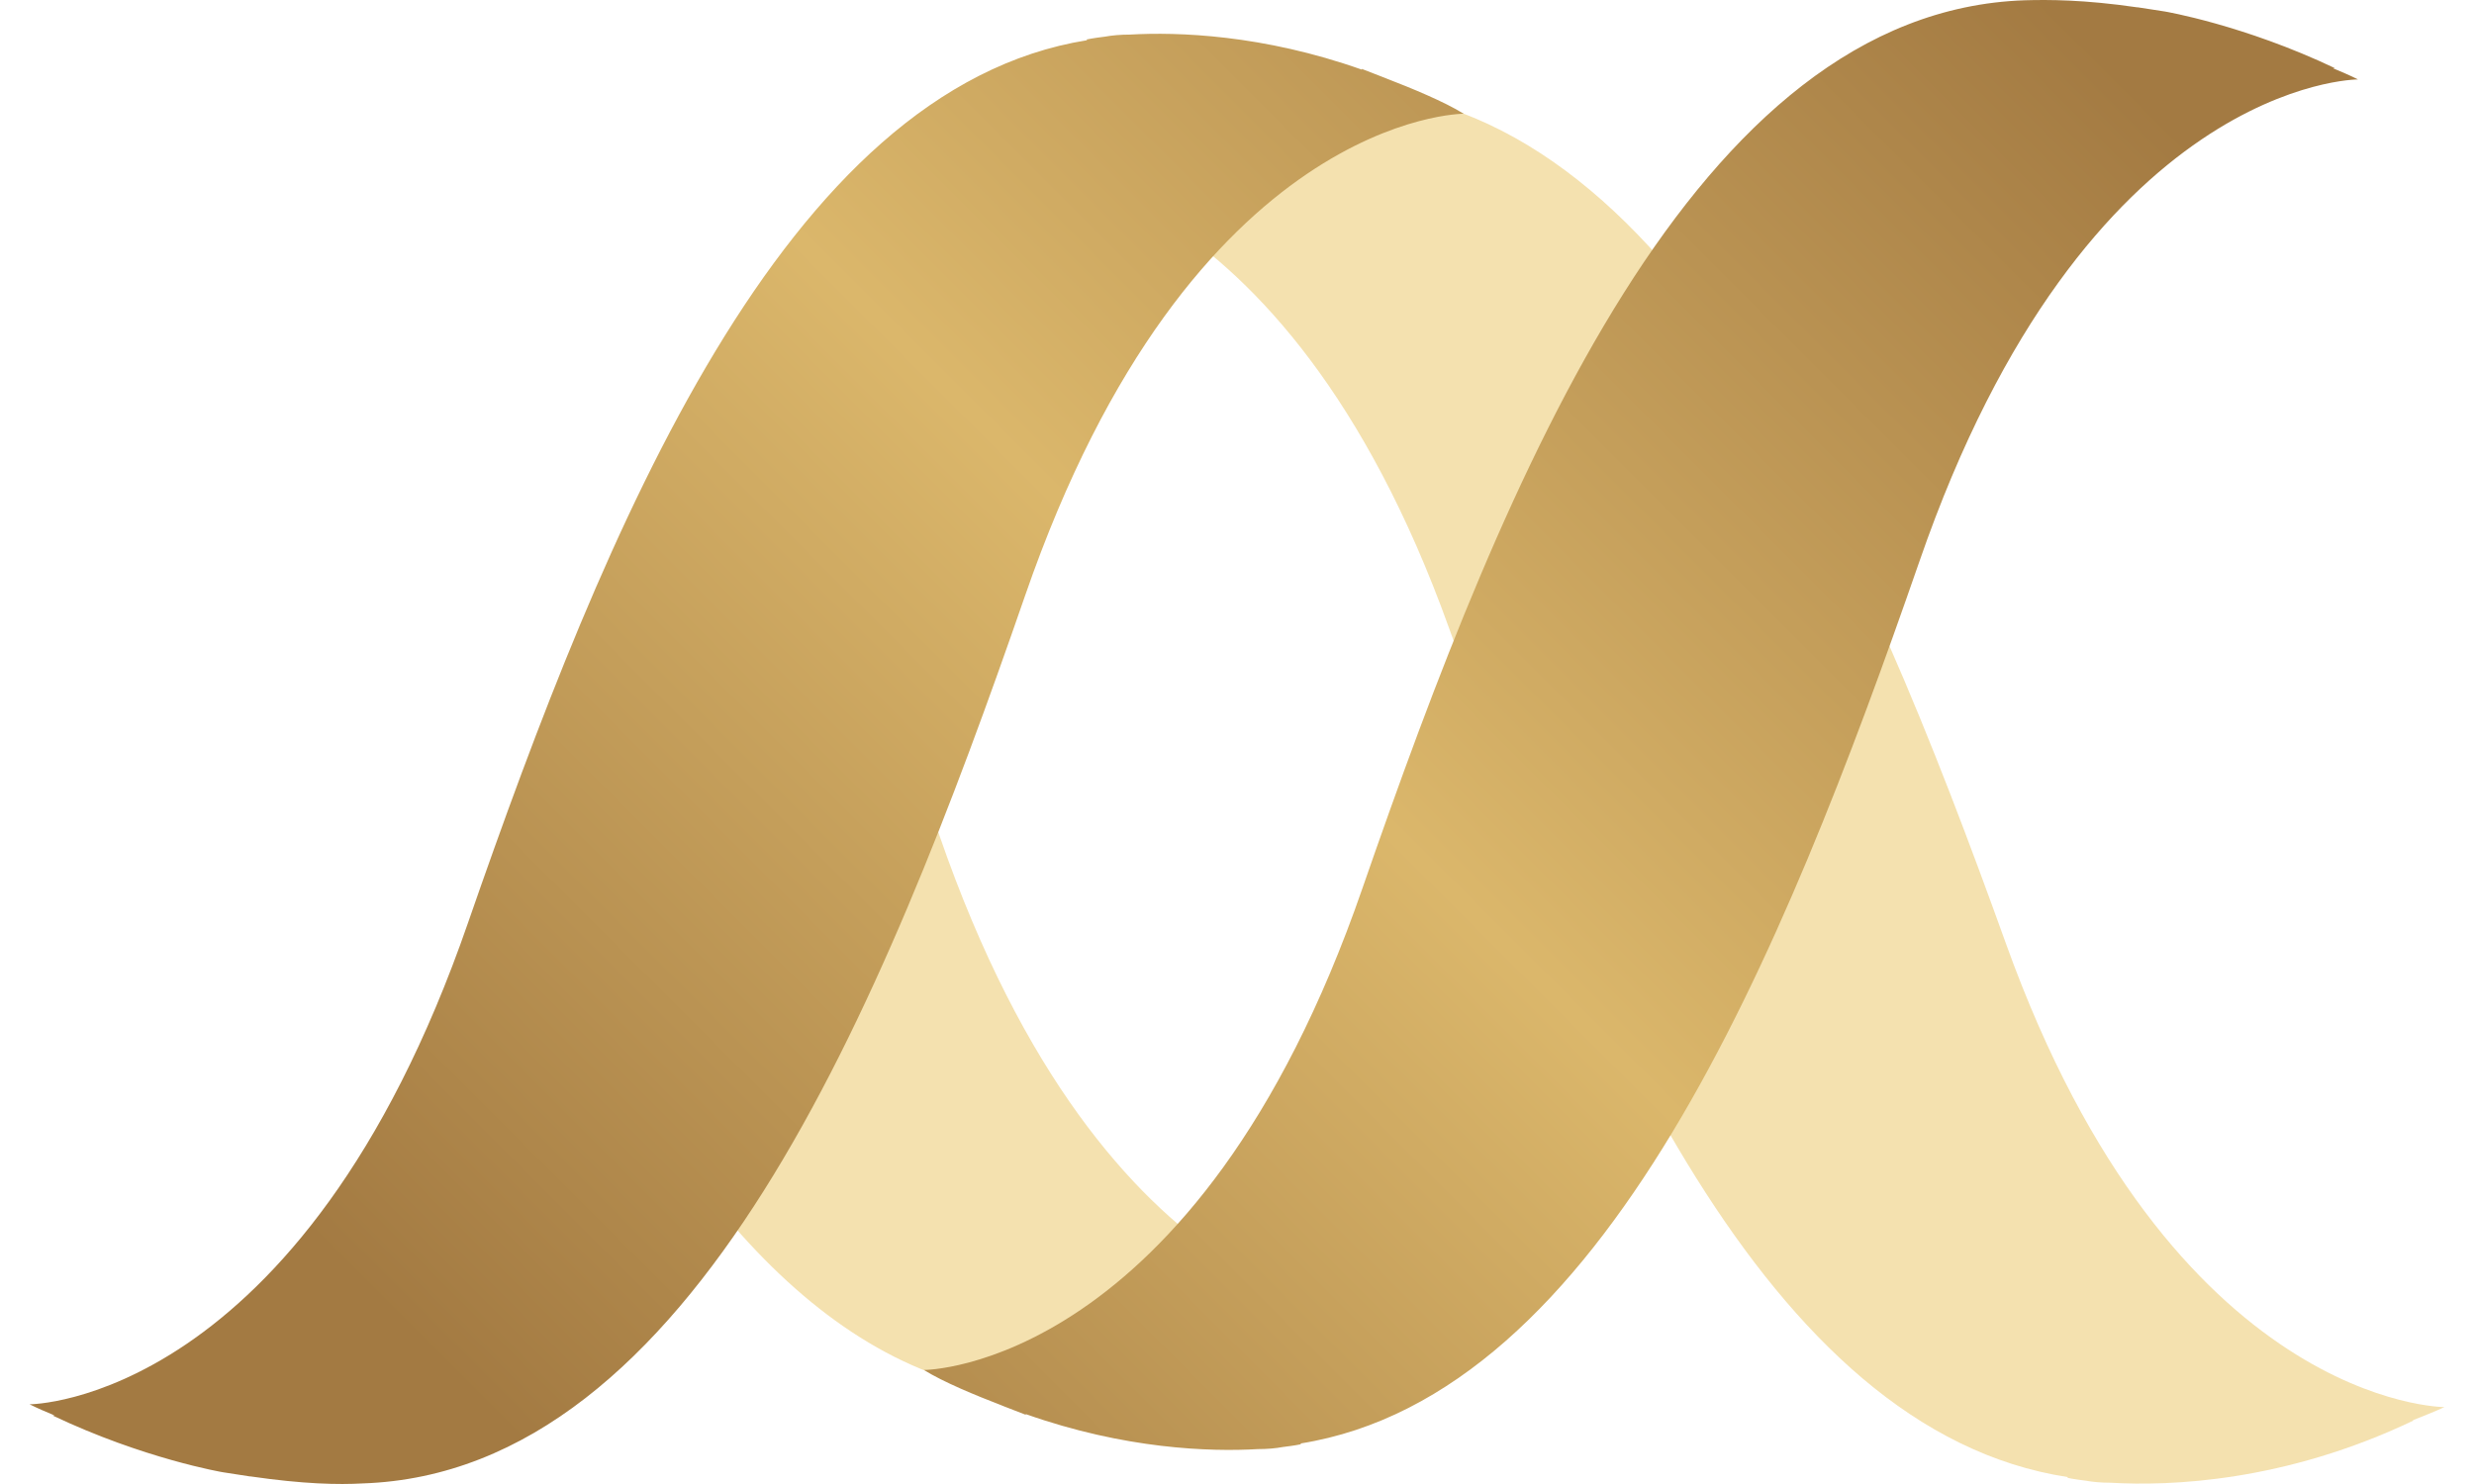 <svg width="80" height="48" viewBox="0 0 80 48" fill="none" xmlns="http://www.w3.org/2000/svg">
<path d="M33.784 45.15C26.84 44.924 21.813 38.491 17.891 30.337C22.715 27.71 26.119 22.75 26.592 16.997C27.968 20.281 29.23 23.701 30.38 27.03C35.767 42.613 44.559 42.613 44.559 42.613C44.289 42.749 44.018 42.862 43.748 42.976C43.77 42.976 43.793 42.976 43.816 42.976C40.862 44.38 38.337 44.81 38.337 44.81C38.044 44.878 37.751 44.924 37.458 44.946C37.458 44.946 37.458 44.946 37.436 44.946C35.7 45.195 34.55 45.218 33.784 45.15Z" fill="#F4E1AF"/>
<path d="M39.818 3.044C39.796 3.044 39.796 3.044 39.796 3.044C39.502 3.09 39.209 3.135 38.916 3.18C38.916 3.18 36.369 3.588 33.416 4.947C33.438 4.947 33.461 4.947 33.483 4.947C33.213 5.06 32.942 5.151 32.672 5.309C32.672 5.309 41.464 5.309 46.852 20.303C51.293 32.625 57.064 46.282 66.87 47.777L66.848 47.8C66.848 47.8 67.05 47.845 67.434 47.891C67.682 47.936 67.952 47.959 68.245 47.959C70.162 48.072 73.881 47.936 78.052 45.943C78.029 45.943 78.029 45.943 78.007 45.943C78.345 45.807 78.705 45.671 79.043 45.512C79.043 45.512 70.252 45.512 64.864 30.518C60.22 17.608 54.111 3.226 43.448 2.886C42.659 2.795 41.509 2.818 39.818 3.044Z" fill="#F4E1AF"/>
<path fill-rule="evenodd" clip-rule="evenodd" d="M69.125 0.236H69.103C67.39 -0.013 66.24 -0.013 65.473 0.009C54.81 0.372 48.701 15.32 44.057 28.729C38.669 44.312 29.878 44.312 29.878 44.312C30.486 44.697 31.591 45.15 32.357 45.444C32.38 45.456 32.397 45.461 32.414 45.467C32.431 45.473 32.447 45.478 32.47 45.49C32.876 45.648 33.169 45.761 33.169 45.761V45.739C36.37 46.871 39.12 46.962 40.676 46.871C40.969 46.871 41.239 46.849 41.487 46.803C41.87 46.758 42.073 46.713 42.073 46.713L42.051 46.69C51.857 45.127 57.628 30.949 62.069 18.152C67.457 2.569 76.249 2.569 76.249 2.569C75.979 2.433 75.708 2.32 75.438 2.206H75.505C72.552 0.802 70.005 0.372 70.005 0.372L69.125 0.236ZM8.081 47.755H8.103C9.817 48.004 10.944 48.026 11.733 47.981C22.396 47.619 28.505 32.67 33.149 19.262C38.537 3.679 47.329 3.679 47.329 3.679C46.72 3.294 45.615 2.841 44.849 2.546C44.826 2.535 44.809 2.529 44.793 2.523C44.776 2.518 44.759 2.512 44.736 2.501C44.33 2.342 44.037 2.229 44.037 2.229V2.252C40.836 1.119 38.086 1.029 36.53 1.119C36.237 1.119 35.967 1.142 35.719 1.187C35.336 1.232 35.133 1.278 35.133 1.278L35.155 1.3C25.349 2.863 19.578 17.042 15.137 29.839C9.749 45.422 0.957 45.422 0.957 45.422C1.228 45.558 1.498 45.671 1.768 45.784L1.769 45.784H1.701C4.654 47.188 7.202 47.619 7.202 47.619L8.081 47.755Z" fill="url(#paint0_linear_49_674)"/>
<defs>
<linearGradient id="paint0_linear_49_674" x1="66.162" y1="-1.42996e-06" x2="18.116" y2="48.046" gradientUnits="userSpaceOnUse">
<stop stop-color="#A37A42"/>
<stop offset="0.5" stop-color="#DBB76B"/>
<stop offset="1" stop-color="#A37A42"/>
</linearGradient>
</defs>
</svg>
